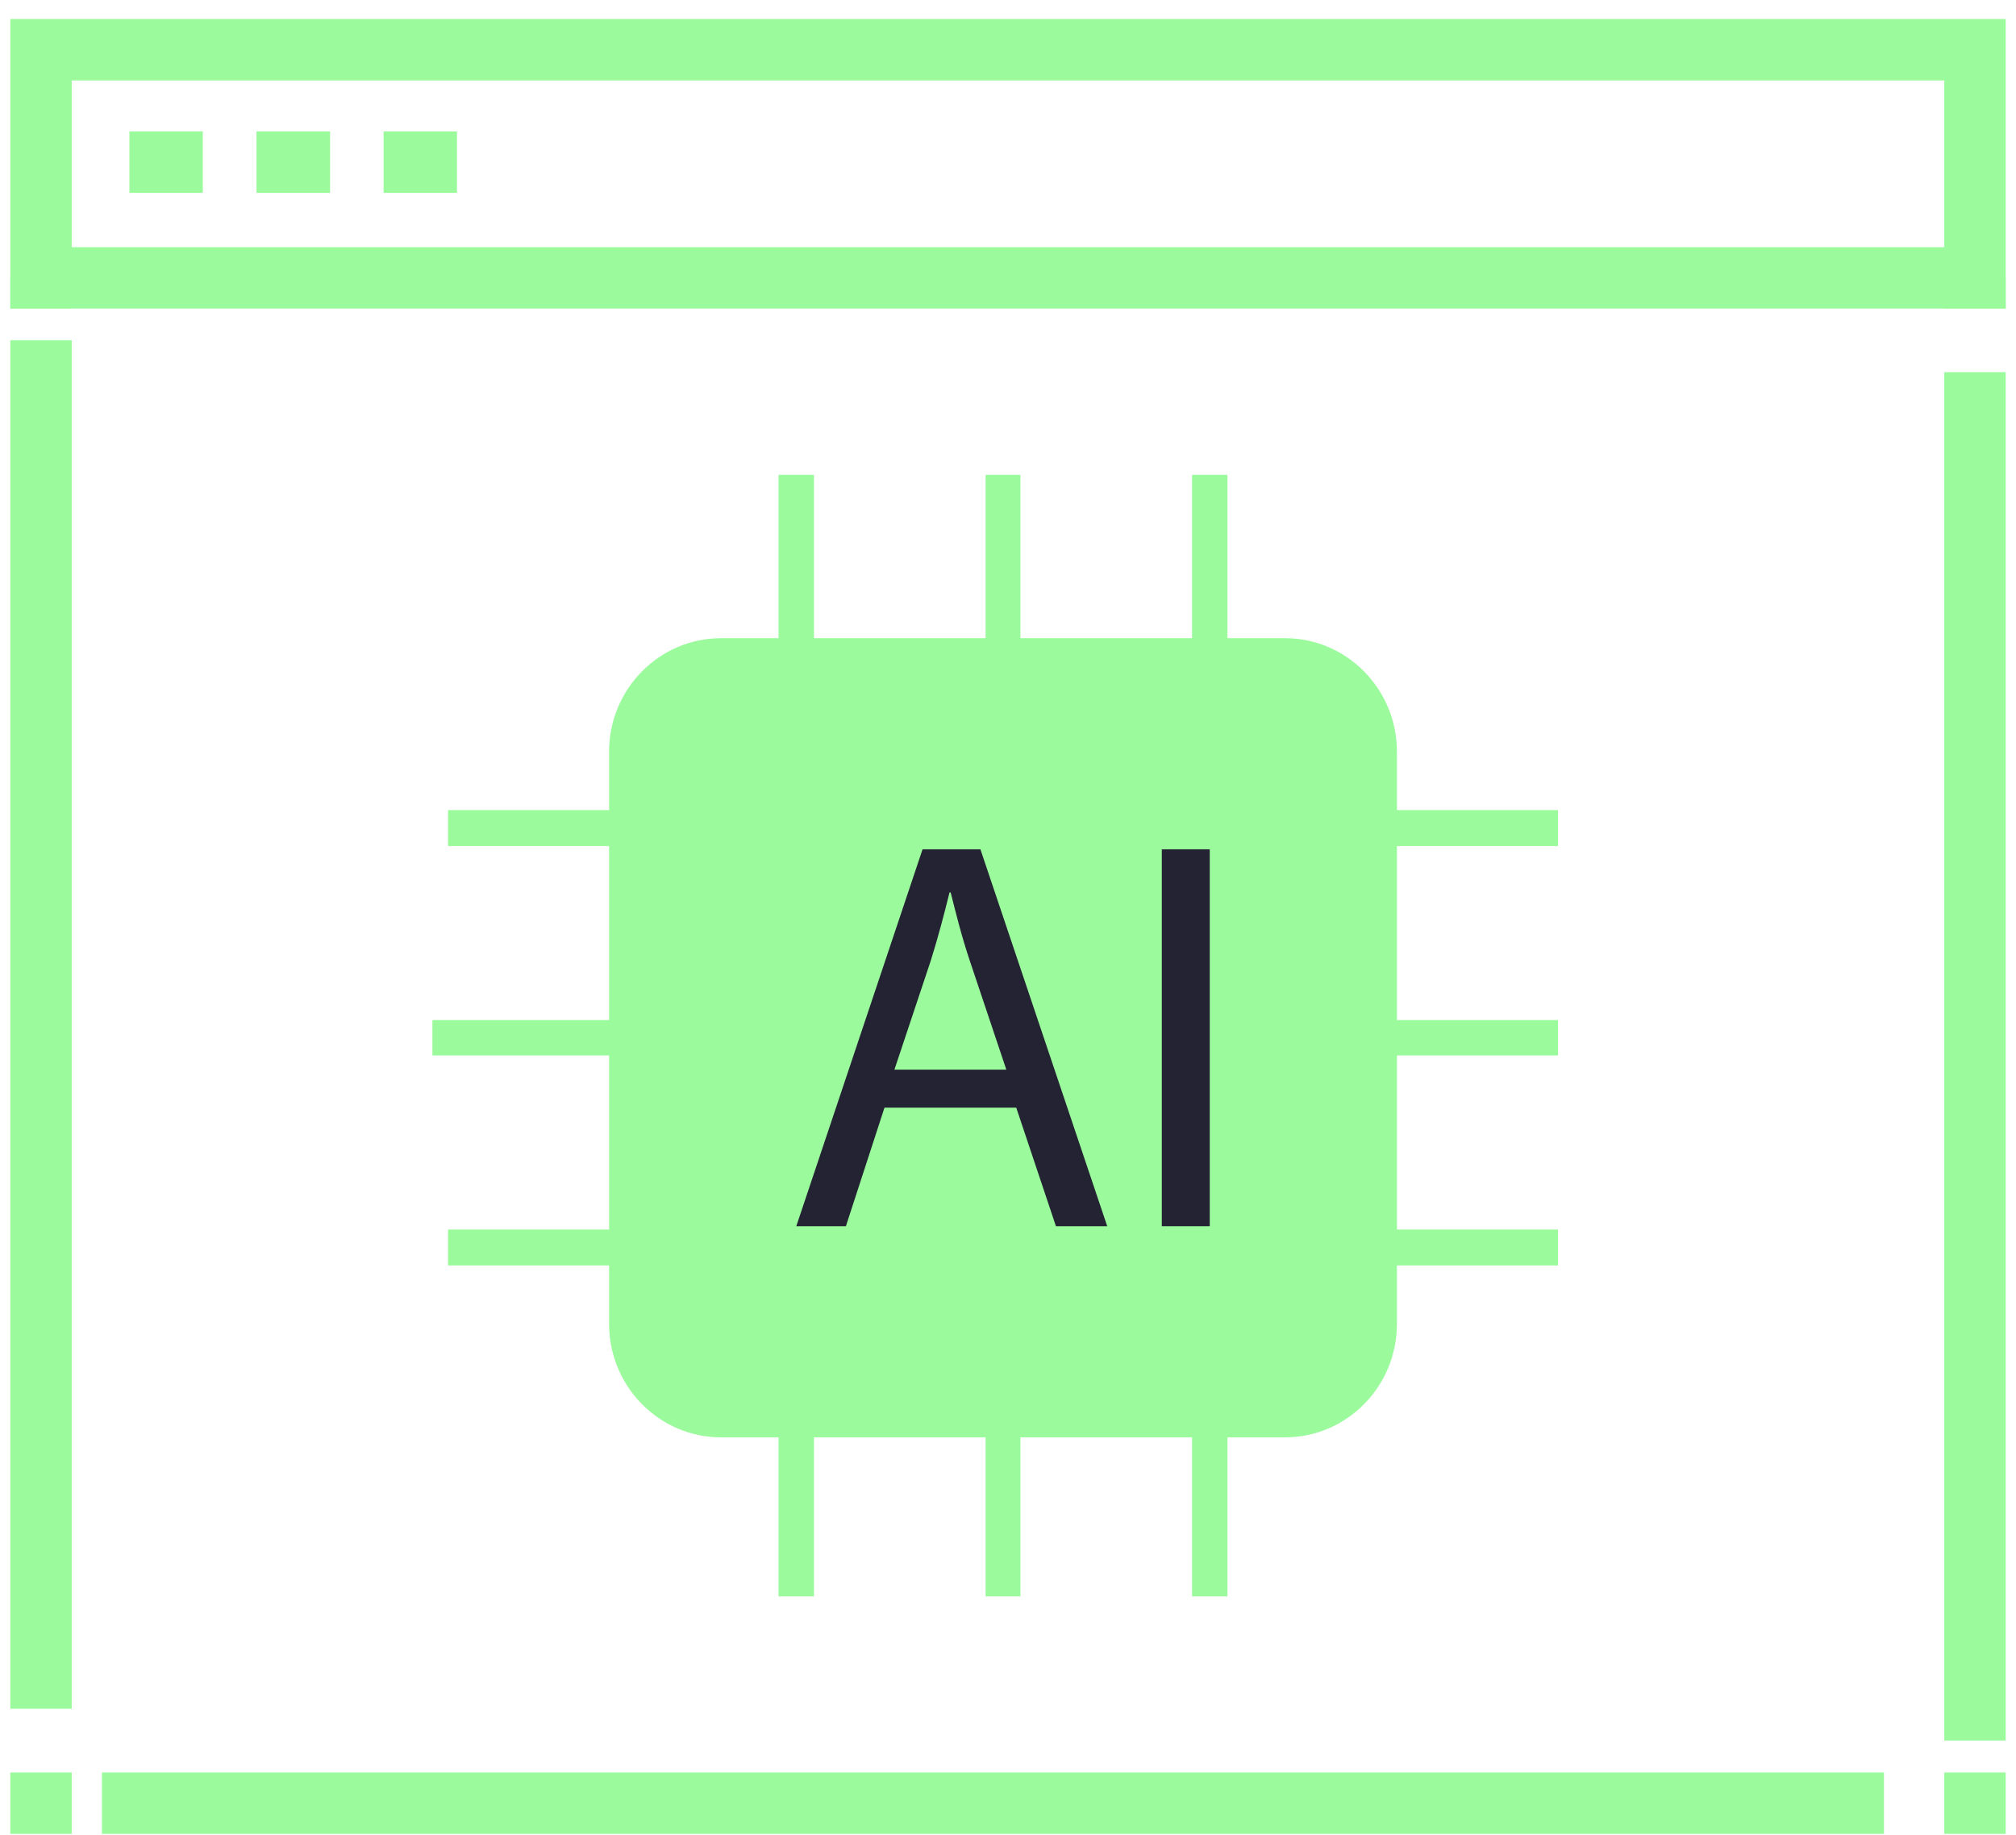 <?xml version="1.0"?>
<svg xmlns="http://www.w3.org/2000/svg" width="100" height="91" viewBox="0 0 100 91" fill="none">
<path fill-rule="evenodd" clip-rule="evenodd" d="M96.442 15.296V13.773H99.488V15.296H96.442Z" fill="#9BFA9C"/>
<path fill-rule="evenodd" clip-rule="evenodd" d="M96.442 86.315V18.456H99.488V86.315H96.442Z" fill="#9BFA9C"/>
<path fill-rule="evenodd" clip-rule="evenodd" d="M96.442 87.899H99.488V90.944H96.442V87.899Z" fill="#9BFA9C"/>
<path fill-rule="evenodd" clip-rule="evenodd" d="M5.057 87.899H93.45V90.944H5.057V87.899Z" fill="#9BFA9C"/>
<path fill-rule="evenodd" clip-rule="evenodd" d="M0.512 87.899H3.557V90.944H0.512V87.899Z" fill="#9BFA9C"/>
<path fill-rule="evenodd" clip-rule="evenodd" d="M3.557 16.872V84.739H0.512V16.872H3.557Z" fill="#9BFA9C"/>
<path fill-rule="evenodd" clip-rule="evenodd" d="M3.557 13.773V15.296H0.512V13.773H3.557Z" fill="#9BFA9C"/>
<path fill-rule="evenodd" clip-rule="evenodd" d="M0.512 0.944H99.488V15.303H0.512V0.944ZM3.557 3.99V12.258H96.442V3.99H3.557Z" fill="#9BFA9C"/>
<path fill-rule="evenodd" clip-rule="evenodd" d="M10.059 9.563H6.42V6.517H10.059V9.563Z" fill="#9BFA9C"/>
<path fill-rule="evenodd" clip-rule="evenodd" d="M16.371 9.563H12.724V6.517H16.371V9.563Z" fill="#9BFA9C"/>
<path fill-rule="evenodd" clip-rule="evenodd" d="M22.667 9.563H19.028V6.517H22.667V9.563Z" fill="#9BFA9C"/>
<g clip-path="url(#clip0_176_324)">
<rect x="31.734" y="32.364" width="36.732" height="38.201" rx="4.408" fill="#9BFA9C"/>
<path d="M77.282 41.957V40.174H69.293V37.278C69.293 34.175 66.803 31.649 63.742 31.649H60.887V23.549H59.129V31.649H50.617V23.549H48.888V31.649H40.377V23.549H38.618V31.649H35.763C32.703 31.649 30.212 34.175 30.212 37.278V40.174H22.224V41.957H30.212V50.588H21.449V52.342H30.212V60.972H22.224V62.756H30.212V65.651C30.212 68.755 32.703 71.28 35.763 71.28H38.618V79.381H40.377V71.28H48.888V79.381H50.617V71.28H59.129V79.381H60.887V71.28H63.742C66.803 71.28 69.293 68.755 69.293 65.651V62.756H77.282V60.972H69.293V52.342H77.282V50.588H69.293V41.957H77.282ZM67.564 65.651C67.564 67.788 65.85 69.527 63.742 69.527H35.763C33.656 69.527 31.942 67.788 31.942 65.651V37.278C31.942 35.141 33.656 33.403 35.763 33.403H63.742C65.85 33.403 67.564 35.141 67.564 37.278V65.651Z" fill="#9BFA9C"/>
<path d="M43.873 54.931L41.959 60.81H39.498L45.761 42.119H48.632L54.922 60.81H52.378L50.409 54.931H43.873ZM49.917 53.046L48.112 47.666C47.702 46.446 47.428 45.337 47.155 44.255H47.1C46.827 45.364 46.526 46.501 46.17 47.638L44.366 53.046L49.917 53.046Z" fill="#242333"/>
<path d="M60.008 42.119V60.81H57.629V42.119H60.008Z" fill="#242333"/>
</g>
<defs>
<clipPath id="clip0_176_324">
<rect width="55.833" height="55.833" fill="white" transform="translate(21.449 23.334)"/>
</clipPath>
</defs>
</svg>
